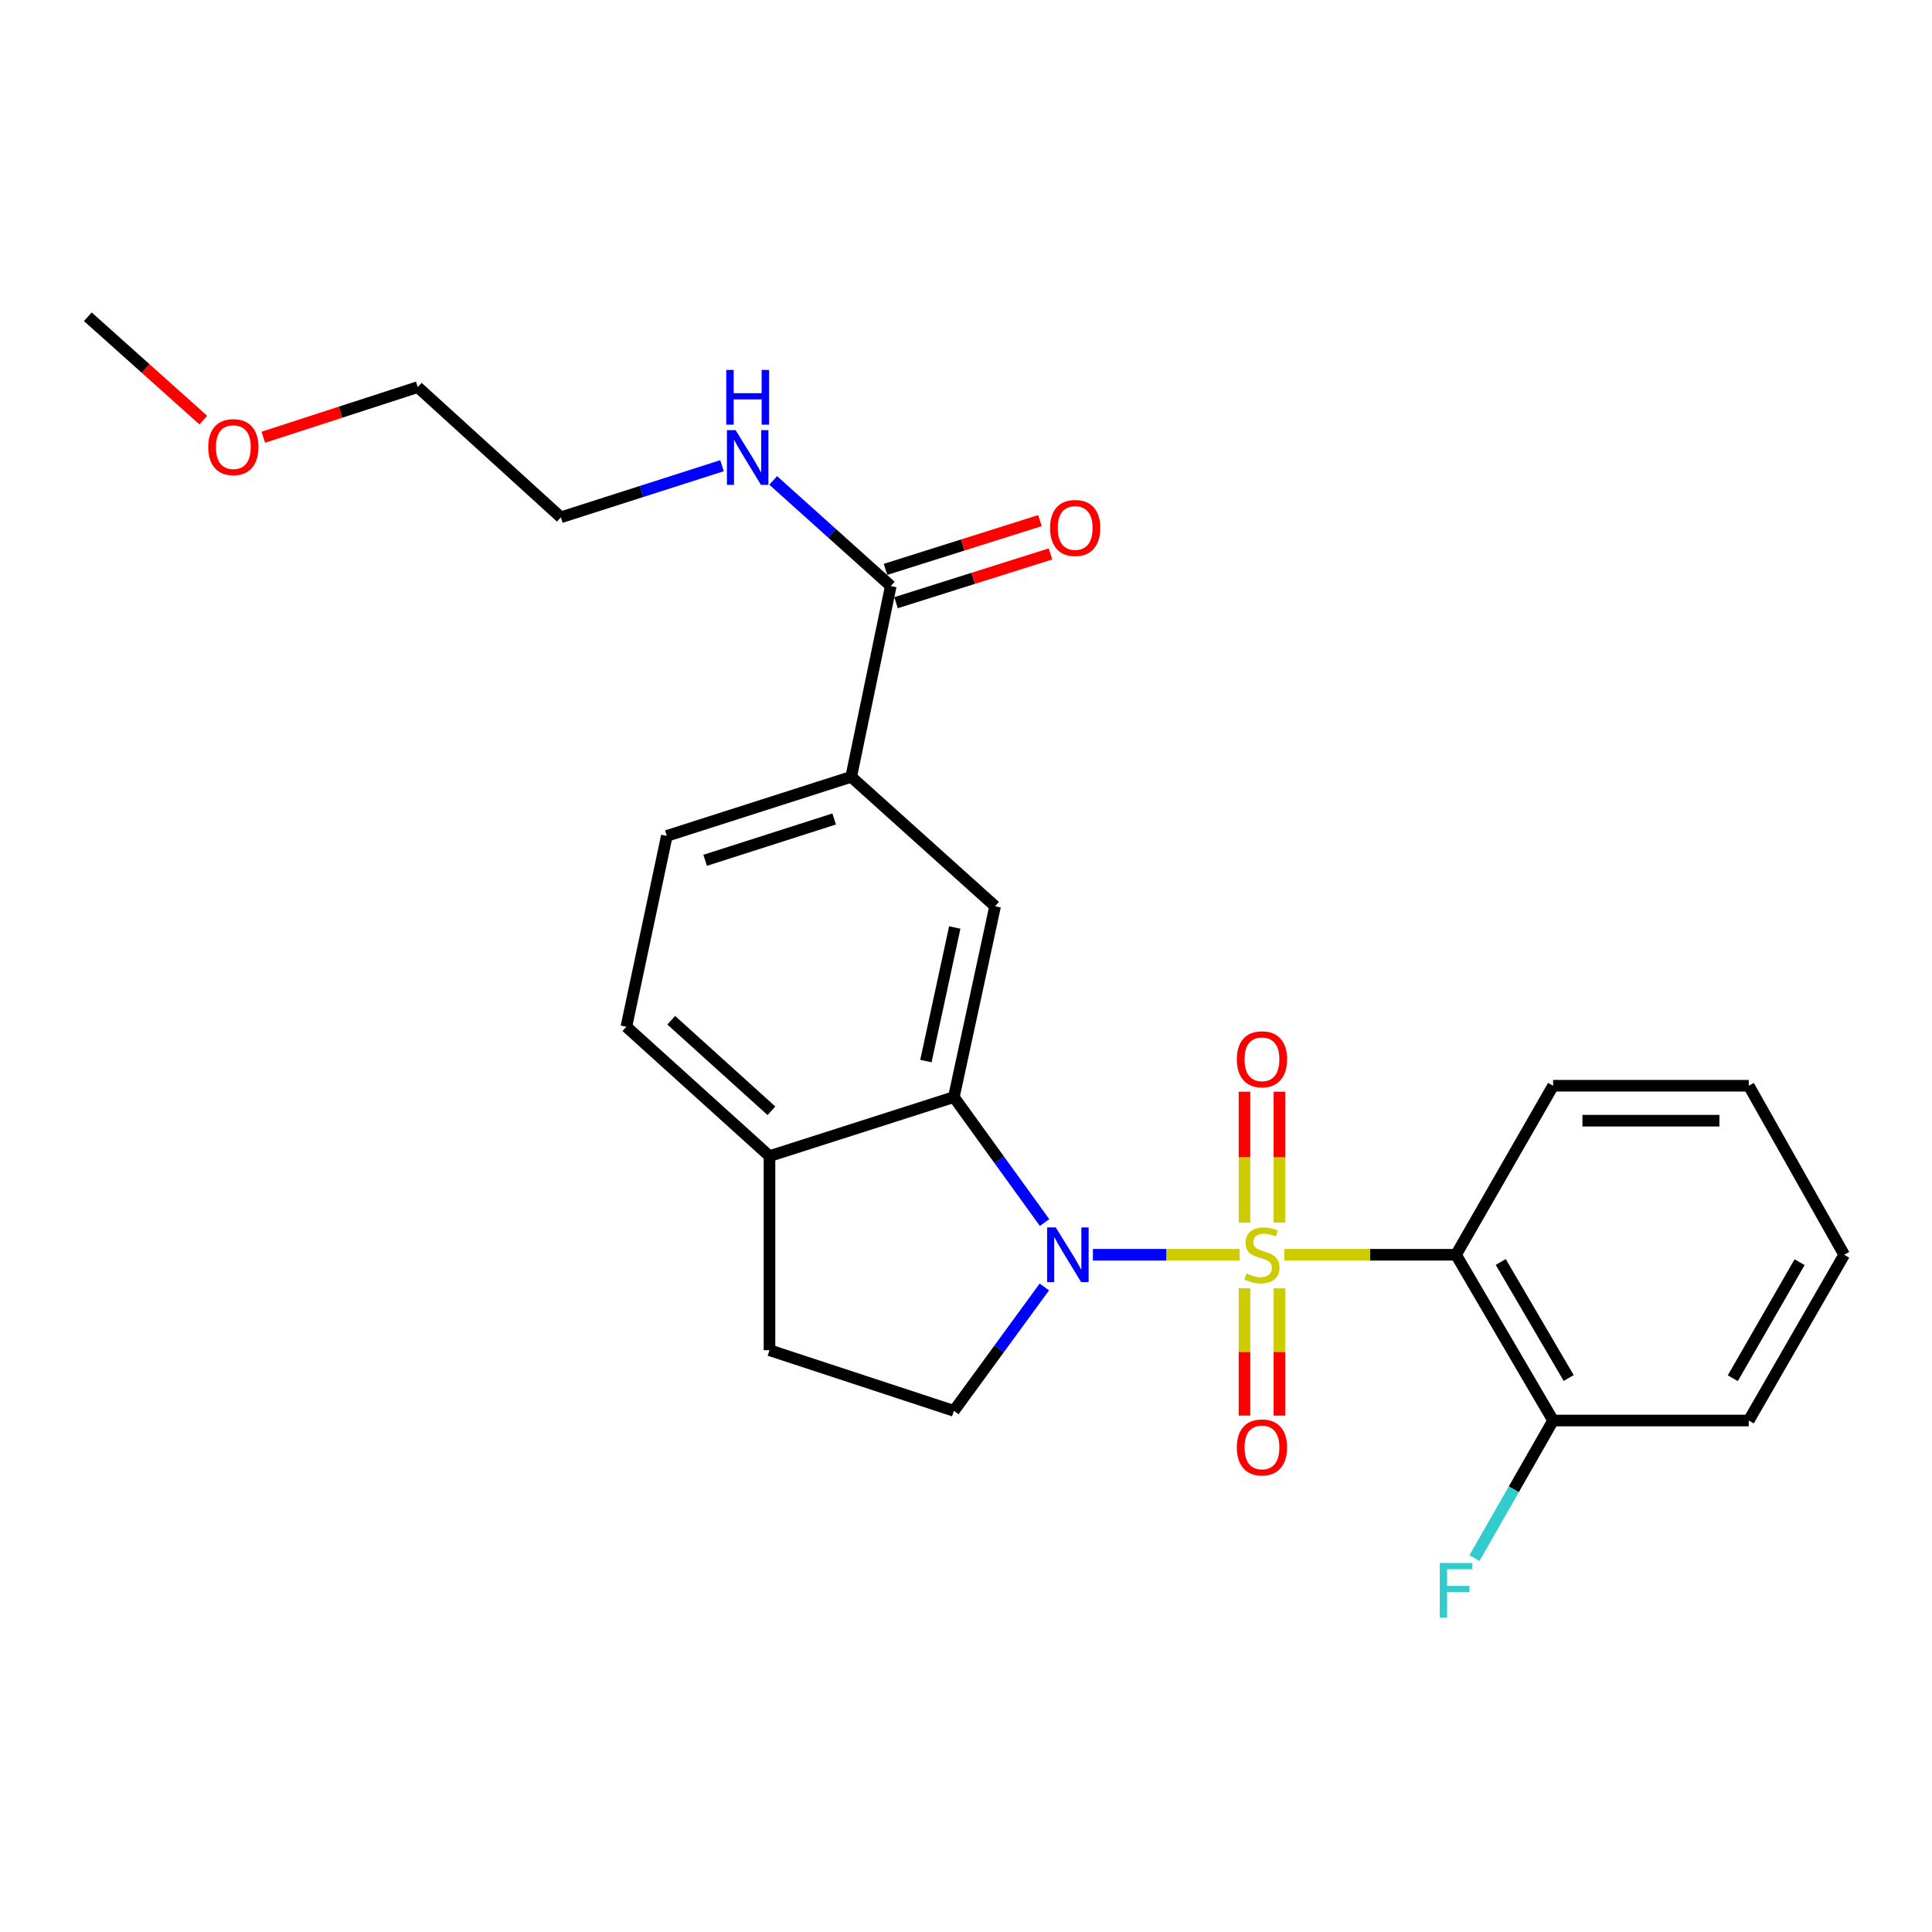 <?xml version='1.0' encoding='iso-8859-1'?>
<svg version='1.1' baseProfile='full'
              xmlns='http://www.w3.org/2000/svg'
                      xmlns:rdkit='http://www.rdkit.org/xml'
                      xmlns:xlink='http://www.w3.org/1999/xlink'
                  xml:space='preserve'
width='1000px' height='1000px' viewBox='0 0 1000 1000'>
<!-- END OF HEADER -->
<rect style='opacity:1.0;fill:#FFFFFF;stroke:none' width='1000' height='1000' x='0' y='0'> </rect>
<path class='bond-0' d='M 641.595,649.463 L 603.642,649.463' style='fill:none;fill-rule:evenodd;stroke:#CCCC00;stroke-width:6px;stroke-linecap:butt;stroke-linejoin:miter;stroke-opacity:1' />
<path class='bond-0' d='M 603.642,649.463 L 565.688,649.463' style='fill:none;fill-rule:evenodd;stroke:#0000FF;stroke-width:6px;stroke-linecap:butt;stroke-linejoin:miter;stroke-opacity:1' />
<path class='bond-1' d='M 664.778,649.463 L 709.207,649.463' style='fill:none;fill-rule:evenodd;stroke:#CCCC00;stroke-width:6px;stroke-linecap:butt;stroke-linejoin:miter;stroke-opacity:1' />
<path class='bond-1' d='M 709.207,649.463 L 753.636,649.463' style='fill:none;fill-rule:evenodd;stroke:#000000;stroke-width:6px;stroke-linecap:butt;stroke-linejoin:miter;stroke-opacity:1' />
<path class='bond-7' d='M 644.144,666.834 L 644.144,699.778' style='fill:none;fill-rule:evenodd;stroke:#CCCC00;stroke-width:6px;stroke-linecap:butt;stroke-linejoin:miter;stroke-opacity:1' />
<path class='bond-7' d='M 644.144,699.778 L 644.144,732.722' style='fill:none;fill-rule:evenodd;stroke:#FF0000;stroke-width:6px;stroke-linecap:butt;stroke-linejoin:miter;stroke-opacity:1' />
<path class='bond-7' d='M 662.229,666.834 L 662.229,699.778' style='fill:none;fill-rule:evenodd;stroke:#CCCC00;stroke-width:6px;stroke-linecap:butt;stroke-linejoin:miter;stroke-opacity:1' />
<path class='bond-7' d='M 662.229,699.778 L 662.229,732.722' style='fill:none;fill-rule:evenodd;stroke:#FF0000;stroke-width:6px;stroke-linecap:butt;stroke-linejoin:miter;stroke-opacity:1' />
<path class='bond-8' d='M 662.229,632.811 L 662.229,598.943' style='fill:none;fill-rule:evenodd;stroke:#CCCC00;stroke-width:6px;stroke-linecap:butt;stroke-linejoin:miter;stroke-opacity:1' />
<path class='bond-8' d='M 662.229,598.943 L 662.229,565.074' style='fill:none;fill-rule:evenodd;stroke:#FF0000;stroke-width:6px;stroke-linecap:butt;stroke-linejoin:miter;stroke-opacity:1' />
<path class='bond-8' d='M 644.144,632.811 L 644.144,598.943' style='fill:none;fill-rule:evenodd;stroke:#CCCC00;stroke-width:6px;stroke-linecap:butt;stroke-linejoin:miter;stroke-opacity:1' />
<path class='bond-8' d='M 644.144,598.943 L 644.144,565.074' style='fill:none;fill-rule:evenodd;stroke:#FF0000;stroke-width:6px;stroke-linecap:butt;stroke-linejoin:miter;stroke-opacity:1' />
<path class='bond-2' d='M 540.668,632.785 L 517.195,600.318' style='fill:none;fill-rule:evenodd;stroke:#0000FF;stroke-width:6px;stroke-linecap:butt;stroke-linejoin:miter;stroke-opacity:1' />
<path class='bond-2' d='M 517.195,600.318 L 493.721,567.851' style='fill:none;fill-rule:evenodd;stroke:#000000;stroke-width:6px;stroke-linecap:butt;stroke-linejoin:miter;stroke-opacity:1' />
<path class='bond-4' d='M 540.558,666.124 L 517.139,698.187' style='fill:none;fill-rule:evenodd;stroke:#0000FF;stroke-width:6px;stroke-linecap:butt;stroke-linejoin:miter;stroke-opacity:1' />
<path class='bond-4' d='M 517.139,698.187 L 493.721,730.25' style='fill:none;fill-rule:evenodd;stroke:#000000;stroke-width:6px;stroke-linecap:butt;stroke-linejoin:miter;stroke-opacity:1' />
<path class='bond-10' d='M 753.636,649.463 L 803.881,735.264' style='fill:none;fill-rule:evenodd;stroke:#000000;stroke-width:6px;stroke-linecap:butt;stroke-linejoin:miter;stroke-opacity:1' />
<path class='bond-10' d='M 776.778,653.194 L 811.95,713.255' style='fill:none;fill-rule:evenodd;stroke:#000000;stroke-width:6px;stroke-linecap:butt;stroke-linejoin:miter;stroke-opacity:1' />
<path class='bond-17' d='M 753.636,649.463 L 803.881,561.984' style='fill:none;fill-rule:evenodd;stroke:#000000;stroke-width:6px;stroke-linecap:butt;stroke-linejoin:miter;stroke-opacity:1' />
<path class='bond-3' d='M 493.721,567.851 L 515.06,469.079' style='fill:none;fill-rule:evenodd;stroke:#000000;stroke-width:6px;stroke-linecap:butt;stroke-linejoin:miter;stroke-opacity:1' />
<path class='bond-3' d='M 479.245,549.216 L 494.183,480.076' style='fill:none;fill-rule:evenodd;stroke:#000000;stroke-width:6px;stroke-linecap:butt;stroke-linejoin:miter;stroke-opacity:1' />
<path class='bond-9' d='M 493.721,567.851 L 398.284,598.404' style='fill:none;fill-rule:evenodd;stroke:#000000;stroke-width:6px;stroke-linecap:butt;stroke-linejoin:miter;stroke-opacity:1' />
<path class='bond-6' d='M 515.06,469.079 L 440.572,402.096' style='fill:none;fill-rule:evenodd;stroke:#000000;stroke-width:6px;stroke-linecap:butt;stroke-linejoin:miter;stroke-opacity:1' />
<path class='bond-11' d='M 493.721,730.25 L 398.284,698.864' style='fill:none;fill-rule:evenodd;stroke:#000000;stroke-width:6px;stroke-linecap:butt;stroke-linejoin:miter;stroke-opacity:1' />
<path class='bond-5' d='M 461.068,303.334 L 440.572,402.096' style='fill:none;fill-rule:evenodd;stroke:#000000;stroke-width:6px;stroke-linecap:butt;stroke-linejoin:miter;stroke-opacity:1' />
<path class='bond-12' d='M 463.791,311.957 L 503.758,299.334' style='fill:none;fill-rule:evenodd;stroke:#000000;stroke-width:6px;stroke-linecap:butt;stroke-linejoin:miter;stroke-opacity:1' />
<path class='bond-12' d='M 503.758,299.334 L 543.725,286.712' style='fill:none;fill-rule:evenodd;stroke:#FF0000;stroke-width:6px;stroke-linecap:butt;stroke-linejoin:miter;stroke-opacity:1' />
<path class='bond-12' d='M 458.345,294.712 L 498.312,282.089' style='fill:none;fill-rule:evenodd;stroke:#000000;stroke-width:6px;stroke-linecap:butt;stroke-linejoin:miter;stroke-opacity:1' />
<path class='bond-12' d='M 498.312,282.089 L 538.279,269.467' style='fill:none;fill-rule:evenodd;stroke:#FF0000;stroke-width:6px;stroke-linecap:butt;stroke-linejoin:miter;stroke-opacity:1' />
<path class='bond-15' d='M 461.068,303.334 L 430.644,276.005' style='fill:none;fill-rule:evenodd;stroke:#000000;stroke-width:6px;stroke-linecap:butt;stroke-linejoin:miter;stroke-opacity:1' />
<path class='bond-15' d='M 430.644,276.005 L 400.221,248.677' style='fill:none;fill-rule:evenodd;stroke:#0000FF;stroke-width:6px;stroke-linecap:butt;stroke-linejoin:miter;stroke-opacity:1' />
<path class='bond-27' d='M 440.572,402.096 L 345.146,432.659' style='fill:none;fill-rule:evenodd;stroke:#000000;stroke-width:6px;stroke-linecap:butt;stroke-linejoin:miter;stroke-opacity:1' />
<path class='bond-27' d='M 431.774,423.903 L 364.976,445.297' style='fill:none;fill-rule:evenodd;stroke:#000000;stroke-width:6px;stroke-linecap:butt;stroke-linejoin:miter;stroke-opacity:1' />
<path class='bond-14' d='M 398.284,598.404 L 324.208,531.451' style='fill:none;fill-rule:evenodd;stroke:#000000;stroke-width:6px;stroke-linecap:butt;stroke-linejoin:miter;stroke-opacity:1' />
<path class='bond-14' d='M 399.299,574.944 L 347.446,528.077' style='fill:none;fill-rule:evenodd;stroke:#000000;stroke-width:6px;stroke-linecap:butt;stroke-linejoin:miter;stroke-opacity:1' />
<path class='bond-25' d='M 398.284,598.404 L 398.284,698.864' style='fill:none;fill-rule:evenodd;stroke:#000000;stroke-width:6px;stroke-linecap:butt;stroke-linejoin:miter;stroke-opacity:1' />
<path class='bond-16' d='M 803.881,735.264 L 783.529,770.869' style='fill:none;fill-rule:evenodd;stroke:#000000;stroke-width:6px;stroke-linecap:butt;stroke-linejoin:miter;stroke-opacity:1' />
<path class='bond-16' d='M 783.529,770.869 L 763.177,806.474' style='fill:none;fill-rule:evenodd;stroke:#33CCCC;stroke-width:6px;stroke-linecap:butt;stroke-linejoin:miter;stroke-opacity:1' />
<path class='bond-19' d='M 803.881,735.264 L 905.155,735.264' style='fill:none;fill-rule:evenodd;stroke:#000000;stroke-width:6px;stroke-linecap:butt;stroke-linejoin:miter;stroke-opacity:1' />
<path class='bond-13' d='M 345.146,432.659 L 324.208,531.451' style='fill:none;fill-rule:evenodd;stroke:#000000;stroke-width:6px;stroke-linecap:butt;stroke-linejoin:miter;stroke-opacity:1' />
<path class='bond-20' d='M 373.714,241.046 L 332.012,254.402' style='fill:none;fill-rule:evenodd;stroke:#0000FF;stroke-width:6px;stroke-linecap:butt;stroke-linejoin:miter;stroke-opacity:1' />
<path class='bond-20' d='M 332.012,254.402 L 290.309,267.758' style='fill:none;fill-rule:evenodd;stroke:#000000;stroke-width:6px;stroke-linecap:butt;stroke-linejoin:miter;stroke-opacity:1' />
<path class='bond-23' d='M 803.881,561.984 L 905.155,561.984' style='fill:none;fill-rule:evenodd;stroke:#000000;stroke-width:6px;stroke-linecap:butt;stroke-linejoin:miter;stroke-opacity:1' />
<path class='bond-23' d='M 819.072,580.068 L 889.963,580.068' style='fill:none;fill-rule:evenodd;stroke:#000000;stroke-width:6px;stroke-linecap:butt;stroke-linejoin:miter;stroke-opacity:1' />
<path class='bond-18' d='M 136.285,226.315 L 176.254,213.344' style='fill:none;fill-rule:evenodd;stroke:#FF0000;stroke-width:6px;stroke-linecap:butt;stroke-linejoin:miter;stroke-opacity:1' />
<path class='bond-18' d='M 176.254,213.344 L 216.223,200.373' style='fill:none;fill-rule:evenodd;stroke:#000000;stroke-width:6px;stroke-linecap:butt;stroke-linejoin:miter;stroke-opacity:1' />
<path class='bond-22' d='M 105.25,217.457 L 75.352,190.71' style='fill:none;fill-rule:evenodd;stroke:#FF0000;stroke-width:6px;stroke-linecap:butt;stroke-linejoin:miter;stroke-opacity:1' />
<path class='bond-22' d='M 75.352,190.71 L 45.455,163.962' style='fill:none;fill-rule:evenodd;stroke:#000000;stroke-width:6px;stroke-linecap:butt;stroke-linejoin:miter;stroke-opacity:1' />
<path class='bond-26' d='M 905.155,735.264 L 954.545,649.463' style='fill:none;fill-rule:evenodd;stroke:#000000;stroke-width:6px;stroke-linecap:butt;stroke-linejoin:miter;stroke-opacity:1' />
<path class='bond-26' d='M 896.89,713.371 L 931.464,653.311' style='fill:none;fill-rule:evenodd;stroke:#000000;stroke-width:6px;stroke-linecap:butt;stroke-linejoin:miter;stroke-opacity:1' />
<path class='bond-21' d='M 290.309,267.758 L 216.223,200.373' style='fill:none;fill-rule:evenodd;stroke:#000000;stroke-width:6px;stroke-linecap:butt;stroke-linejoin:miter;stroke-opacity:1' />
<path class='bond-24' d='M 905.155,561.984 L 954.545,649.463' style='fill:none;fill-rule:evenodd;stroke:#000000;stroke-width:6px;stroke-linecap:butt;stroke-linejoin:miter;stroke-opacity:1' />
<path  class='atom-0' d='M 645.186 659.183
Q 645.506 659.303, 646.826 659.863
Q 648.146 660.423, 649.586 660.783
Q 651.066 661.103, 652.506 661.103
Q 655.186 661.103, 656.746 659.823
Q 658.306 658.503, 658.306 656.223
Q 658.306 654.663, 657.506 653.703
Q 656.746 652.743, 655.546 652.223
Q 654.346 651.703, 652.346 651.103
Q 649.826 650.343, 648.306 649.623
Q 646.826 648.903, 645.746 647.383
Q 644.706 645.863, 644.706 643.303
Q 644.706 639.743, 647.106 637.543
Q 649.546 635.343, 654.346 635.343
Q 657.626 635.343, 661.346 636.903
L 660.426 639.983
Q 657.026 638.583, 654.466 638.583
Q 651.706 638.583, 650.186 639.743
Q 648.666 640.863, 648.706 642.823
Q 648.706 644.343, 649.466 645.263
Q 650.266 646.183, 651.386 646.703
Q 652.546 647.223, 654.466 647.823
Q 657.026 648.623, 658.546 649.423
Q 660.066 650.223, 661.146 651.863
Q 662.266 653.463, 662.266 656.223
Q 662.266 660.143, 659.626 662.263
Q 657.026 664.343, 652.666 664.343
Q 650.146 664.343, 648.226 663.783
Q 646.346 663.263, 644.106 662.343
L 645.186 659.183
' fill='#CCCC00'/>
<path  class='atom-1' d='M 546.467 635.303
L 555.747 650.303
Q 556.667 651.783, 558.147 654.463
Q 559.627 657.143, 559.707 657.303
L 559.707 635.303
L 563.467 635.303
L 563.467 663.623
L 559.587 663.623
L 549.627 647.223
Q 548.467 645.303, 547.227 643.103
Q 546.027 640.903, 545.667 640.223
L 545.667 663.623
L 541.987 663.623
L 541.987 635.303
L 546.467 635.303
' fill='#0000FF'/>
<path  class='atom-8' d='M 640.186 749.179
Q 640.186 742.379, 643.546 738.579
Q 646.906 734.779, 653.186 734.779
Q 659.466 734.779, 662.826 738.579
Q 666.186 742.379, 666.186 749.179
Q 666.186 756.059, 662.786 759.979
Q 659.386 763.859, 653.186 763.859
Q 646.946 763.859, 643.546 759.979
Q 640.186 756.099, 640.186 749.179
M 653.186 760.659
Q 657.506 760.659, 659.826 757.779
Q 662.186 754.859, 662.186 749.179
Q 662.186 743.619, 659.826 740.819
Q 657.506 737.979, 653.186 737.979
Q 648.866 737.979, 646.506 740.779
Q 644.186 743.579, 644.186 749.179
Q 644.186 754.899, 646.506 757.779
Q 648.866 760.659, 653.186 760.659
' fill='#FF0000'/>
<path  class='atom-9' d='M 640.186 548.279
Q 640.186 541.479, 643.546 537.679
Q 646.906 533.879, 653.186 533.879
Q 659.466 533.879, 662.826 537.679
Q 666.186 541.479, 666.186 548.279
Q 666.186 555.159, 662.786 559.079
Q 659.386 562.959, 653.186 562.959
Q 646.946 562.959, 643.546 559.079
Q 640.186 555.199, 640.186 548.279
M 653.186 559.759
Q 657.506 559.759, 659.826 556.879
Q 662.186 553.959, 662.186 548.279
Q 662.186 542.719, 659.826 539.919
Q 657.506 537.079, 653.186 537.079
Q 648.866 537.079, 646.506 539.879
Q 644.186 542.679, 644.186 548.279
Q 644.186 553.999, 646.506 556.879
Q 648.866 559.759, 653.186 559.759
' fill='#FF0000'/>
<path  class='atom-13' d='M 543.504 273.273
Q 543.504 266.473, 546.864 262.673
Q 550.224 258.873, 556.504 258.873
Q 562.784 258.873, 566.144 262.673
Q 569.504 266.473, 569.504 273.273
Q 569.504 280.153, 566.104 284.073
Q 562.704 287.953, 556.504 287.953
Q 550.264 287.953, 546.864 284.073
Q 543.504 280.193, 543.504 273.273
M 556.504 284.753
Q 560.824 284.753, 563.144 281.873
Q 565.504 278.953, 565.504 273.273
Q 565.504 267.713, 563.144 264.913
Q 560.824 262.073, 556.504 262.073
Q 552.184 262.073, 549.824 264.873
Q 547.504 267.673, 547.504 273.273
Q 547.504 278.993, 549.824 281.873
Q 552.184 284.753, 556.504 284.753
' fill='#FF0000'/>
<path  class='atom-16' d='M 380.732 222.633
L 390.012 237.633
Q 390.932 239.113, 392.412 241.793
Q 393.892 244.473, 393.972 244.633
L 393.972 222.633
L 397.732 222.633
L 397.732 250.953
L 393.852 250.953
L 383.892 234.553
Q 382.732 232.633, 381.492 230.433
Q 380.292 228.233, 379.932 227.553
L 379.932 250.953
L 376.252 250.953
L 376.252 222.633
L 380.732 222.633
' fill='#0000FF'/>
<path  class='atom-16' d='M 375.912 191.481
L 379.752 191.481
L 379.752 203.521
L 394.232 203.521
L 394.232 191.481
L 398.072 191.481
L 398.072 219.801
L 394.232 219.801
L 394.232 206.721
L 379.752 206.721
L 379.752 219.801
L 375.912 219.801
L 375.912 191.481
' fill='#0000FF'/>
<path  class='atom-17' d='M 745.216 809.005
L 762.056 809.005
L 762.056 812.245
L 749.016 812.245
L 749.016 820.845
L 760.616 820.845
L 760.616 824.125
L 749.016 824.125
L 749.016 837.325
L 745.216 837.325
L 745.216 809.005
' fill='#33CCCC'/>
<path  class='atom-19' d='M 107.777 231.428
Q 107.777 224.628, 111.137 220.828
Q 114.497 217.028, 120.777 217.028
Q 127.057 217.028, 130.417 220.828
Q 133.777 224.628, 133.777 231.428
Q 133.777 238.308, 130.377 242.228
Q 126.977 246.108, 120.777 246.108
Q 114.537 246.108, 111.137 242.228
Q 107.777 238.348, 107.777 231.428
M 120.777 242.908
Q 125.097 242.908, 127.417 240.028
Q 129.777 237.108, 129.777 231.428
Q 129.777 225.868, 127.417 223.068
Q 125.097 220.228, 120.777 220.228
Q 116.457 220.228, 114.097 223.028
Q 111.777 225.828, 111.777 231.428
Q 111.777 237.148, 114.097 240.028
Q 116.457 242.908, 120.777 242.908
' fill='#FF0000'/>
</svg>
